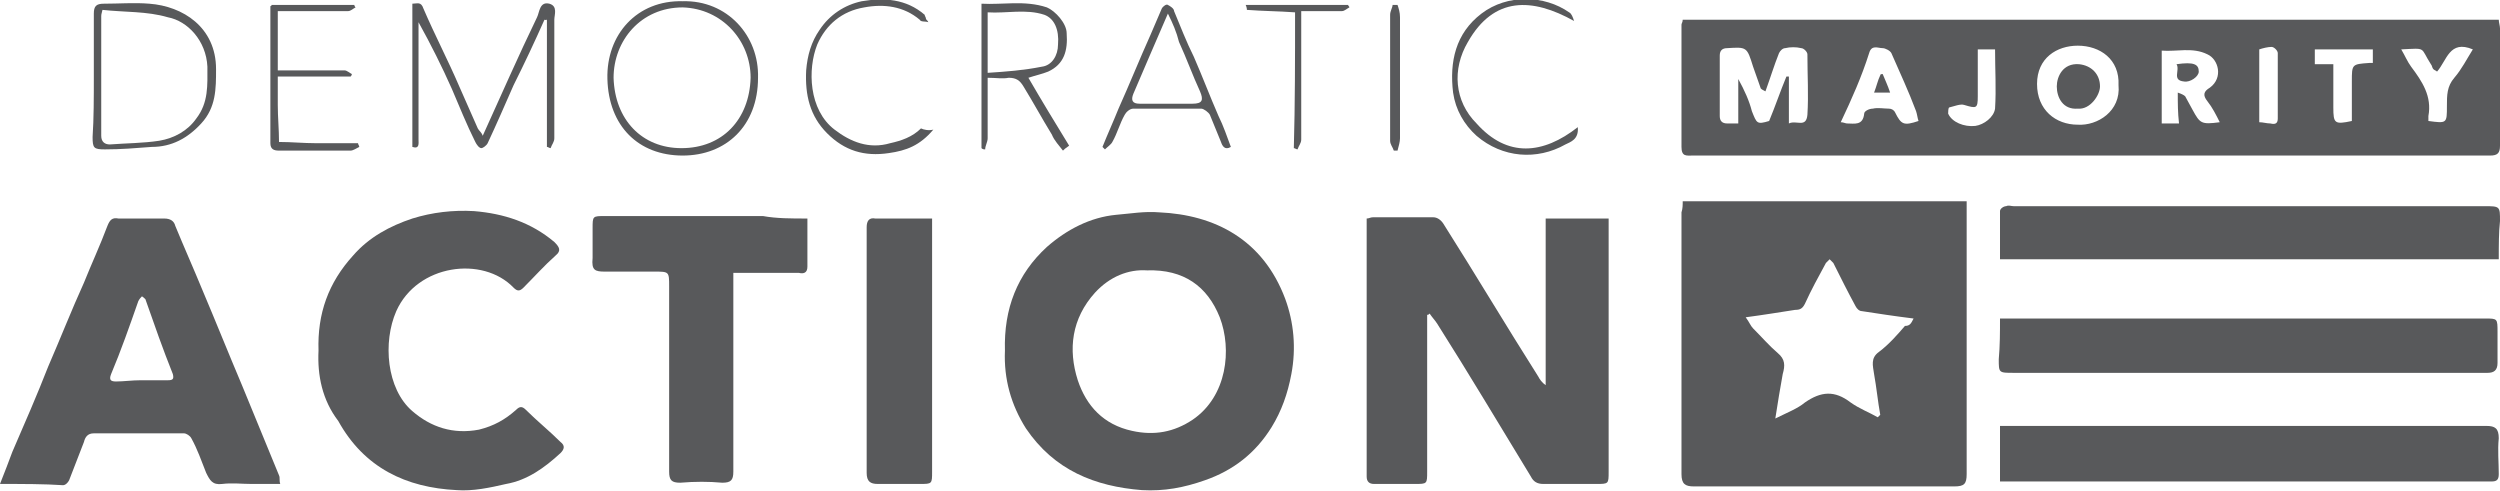 <?xml version="1.0" encoding="utf-8"?>
<!-- Generator: Adobe Illustrator 26.0.3, SVG Export Plug-In . SVG Version: 6.00 Build 0)  -->
<svg version="1.1" id="Layer_1" xmlns="http://www.w3.org/2000/svg" xmlns:xlink="http://www.w3.org/1999/xlink" x="0px" y="0px"
	 viewBox="0 0 202.5 39.8" style="enable-background:new 0 0 202.5 39.8;" xml:space="preserve">
<style type="text/css">
	.st0{fill:#58595B;}
</style>
<path class="st0" d="M136.3,1.6c22.1,0,44.1,0,66.1,0c0,0.2,0.1,0.5,0.1,0.7c0,3.2,0,6.3,0,9.5c0,0.6-0.2,0.8-0.8,0.8
	c-21.5,0-43.1,0-64.6,0c-0.5,0-0.9,0.1-0.9-0.7c0-3.3,0-6.6,0-9.9C136.2,1.9,136.3,1.8,136.3,1.6z M143.3,9.8
	c0.5-1.2,0.9-2.4,1.4-3.6c0.1,0,0.1,0,0.2,0c0,1.2,0,2.4,0,3.8c0.6-0.3,1.4,0.4,1.5-0.7c0.1-1.6,0-3.2,0-4.9c0-0.2-0.3-0.5-0.5-0.5
	c-0.4-0.1-0.9-0.1-1.3,0c-0.2,0-0.4,0.2-0.5,0.4c-0.4,1-0.7,2-1.1,3.1c-0.2-0.1-0.4-0.2-0.4-0.3c-0.2-0.6-0.4-1.1-0.6-1.7
	c-0.5-1.6-0.5-1.6-2.1-1.5c-0.4,0-0.6,0.2-0.6,0.6c0,1.6,0,3.2,0,4.9c0,0.4,0.2,0.6,0.6,0.6c0.3,0,0.5,0,0.9,0c0-1.2,0-2.4,0-3.6
	c0.5,0.9,0.9,1.8,1.1,2.6C142.3,10,142.3,10.1,143.3,9.8z M171.6,6.9c0.1-2.1-1.5-3.2-3.3-3.2c-1.7,0-3.3,1-3.3,3.1
	c0,2.1,1.5,3.3,3.3,3.3C169.9,10.2,171.8,9,171.6,6.9z M176.4,7.5c0.3,0.1,0.5,0.2,0.6,0.3c0.2,0.4,0.4,0.7,0.6,1.1
	c0.6,1.1,0.7,1.2,2.2,1c-0.3-0.6-0.6-1.2-1-1.7c-0.4-0.5-0.3-0.8,0.2-1.1c1.1-0.8,0.7-2.3-0.2-2.7c-1.2-0.6-2.5-0.2-3.7-0.3
	c0,2,0,4,0,5.9c0.5,0,0.9,0,1.4,0C176.4,9.1,176.4,8.4,176.4,7.5z M149.1,9.9c0.2,0,0.4,0.1,0.5,0.1c0.6,0,1.3,0.2,1.4-0.8
	c0-0.2,0.4-0.4,0.7-0.4c0.4-0.1,0.9,0,1.3,0c0.2,0,0.4,0.1,0.5,0.3c0.5,1,0.7,1.1,1.9,0.7c-0.1-0.3-0.1-0.5-0.2-0.8
	c-0.6-1.6-1.3-3.1-2-4.7c-0.1-0.2-0.5-0.4-0.7-0.4c-0.4,0-0.9-0.3-1.1,0.4C150.8,6.2,150,8,149.1,9.9z M194.5,4
	c0.3,0.5,0.5,1,0.8,1.4c0.9,1.2,1.7,2.4,1.4,4c0,0.1,0,0.3,0,0.4c1.5,0.2,1.5,0.2,1.5-1.2c0-0.9,0-1.6,0.6-2.3
	c0.6-0.7,1-1.5,1.5-2.3c-1.9-0.8-2.1,0.9-2.9,1.8c-0.1-0.1-0.2-0.1-0.3-0.2c-0.1-0.1-0.1-0.3-0.2-0.4C196,3.8,196.6,3.9,194.5,4z
	 M189,5.2c0,1.2,0,2.4,0,3.5c0,1.3,0.1,1.4,1.5,1.1c0-1.1,0-2.1,0-3.2c0-1.4,0-1.4,1.4-1.5c0.1,0,0.2,0,0.3,0c0-0.4,0-0.7,0-1.1
	c-1.6,0-3.2,0-4.7,0c0,0.4,0,0.8,0,1.2C188,5.2,188.4,5.2,189,5.2z M160.2,4c0,1.3,0,2.5,0,3.8c0,1-0.1,1-1.1,0.7
	c-0.3-0.1-0.8,0.1-1.2,0.2c-0.1,0-0.1,0.4-0.1,0.5c0.3,0.7,1.3,1.1,2.2,1c0.7-0.1,1.5-0.7,1.6-1.4c0.1-1.6,0-3.2,0-4.8
	C161.2,4,160.8,4,160.2,4z M183,4c0,2,0,3.9,0,5.9c0.3,0,0.6,0.1,0.9,0.1c0.4,0.1,0.6,0,0.6-0.4c0-1.8,0-3.5,0-5.3
	c0-0.2-0.3-0.5-0.5-0.5C183.7,3.8,183.3,3.9,183,4z"/>
<path class="st0" d="M136.3,16.3c7.7,0,15.3,0,23,0c0,0.3,0,0.6,0,0.9c0,7.1,0,14.1,0,21.2c0,0.8-0.2,1-1,1c-7,0-14.1,0-21.1,0
	c-0.7,0-1-0.2-1-1c0-7.1,0-14.1,0-21.2C136.3,16.9,136.3,16.6,136.3,16.3z M155,25.8c-1.6-0.2-2.9-0.4-4.2-0.6
	c-0.2,0-0.4-0.2-0.5-0.4c-0.6-1.1-1.2-2.3-1.8-3.5c-0.1-0.1-0.2-0.2-0.3-0.3c-0.1,0.1-0.2,0.2-0.3,0.3c-0.6,1.1-1.2,2.2-1.7,3.3
	c-0.2,0.4-0.4,0.5-0.8,0.5c-1.3,0.2-2.5,0.4-4,0.6c0.3,0.4,0.4,0.7,0.6,0.9c0.7,0.7,1.3,1.4,2,2c0.6,0.5,0.6,1,0.4,1.7
	c-0.2,1.1-0.4,2.3-0.6,3.6c1-0.5,1.8-0.8,2.4-1.3c1.3-0.9,2.4-1,3.7,0c0.7,0.5,1.5,0.8,2.2,1.2c0.1-0.1,0.1-0.1,0.2-0.2
	c-0.2-1.1-0.3-2.2-0.5-3.3c-0.1-0.7-0.3-1.3,0.4-1.8c0.8-0.6,1.5-1.4,2.1-2.1C154.7,26.4,154.8,26.2,155,25.8z"/>
<path class="st0" d="M115.6,25.5c0,0.3,0,0.6,0,0.9c0,3.9,0,7.9,0,11.8c0,1,0,1-1,1c-1.1,0-2.2,0-3.3,0c-0.4,0-0.6-0.2-0.6-0.6
	c0-0.1,0-0.2,0-0.3c0-6.6,0-13.3,0-19.9c0-0.2,0-0.4,0-0.7c0.2,0,0.3-0.1,0.5-0.1c1.6,0,3.2,0,4.9,0c0.3,0,0.6,0.2,0.8,0.5
	c2.6,4.1,5.1,8.3,7.7,12.4c0.1,0.2,0.3,0.5,0.6,0.7c0-4.5,0-9,0-13.5c1.7,0,3.4,0,5.1,0c0,0.3,0,0.6,0,0.8c0,6.6,0,13.1,0,19.7
	c0,1,0,1-1,1c-1.4,0-2.8,0-4.3,0c-0.5,0-0.8-0.2-1-0.6c-2.5-4.1-5-8.3-7.6-12.4c-0.2-0.3-0.4-0.5-0.6-0.8
	C115.7,25.5,115.7,25.5,115.6,25.5z"/>
<path class="st0" d="M81.4,28.4c-0.1-3.4,1-6.2,3.4-8.4c1.6-1.4,3.5-2.4,5.6-2.6c1.2-0.1,2.3-0.3,3.5-0.2c4.5,0.2,8.4,2.2,10.2,7
	c0.7,1.9,0.9,4,0.5,6.1c-0.3,1.6-0.8,3-1.6,4.3c-1.3,2.1-3.1,3.5-5.4,4.3c-1.7,0.6-3.3,0.9-5.1,0.8c-3.8-0.3-7.1-1.6-9.4-5
	C81.9,32.8,81.3,30.7,81.4,28.4z M92.9,21.9c-1.5-0.1-3,0.5-4.2,1.8c-1.9,2.1-2.2,4.6-1.4,7.1c0.7,2.1,2.1,3.6,4.4,4.1
	c1.8,0.4,3.4,0.1,4.9-0.9c2.8-1.9,3.2-5.7,2.2-8.3C97.8,23.2,95.9,21.8,92.9,21.9z"/>
<path class="st0" d="M0,39.2c0.4-1,0.7-1.8,1-2.6c1-2.3,2-4.6,2.9-6.9c1-2.3,1.9-4.6,2.9-6.8c0.6-1.5,1.3-3,1.9-4.6
	c0.2-0.5,0.4-0.7,0.9-0.6c1.2,0,2.5,0,3.7,0c0.5,0,0.8,0.2,0.9,0.6c0.7,1.7,1.5,3.5,2.2,5.2c1.1,2.6,2.1,5.1,3.2,7.7
	c1,2.4,2,4.9,3,7.3c0.1,0.2,0,0.4,0.1,0.7c-0.8,0-1.6,0-2.3,0c-0.8,0-1.6-0.1-2.4,0c-0.8,0.1-1-0.3-1.3-0.9c-0.4-1-0.7-1.9-1.2-2.8
	c-0.1-0.2-0.4-0.4-0.6-0.4c-2.4,0-4.9,0-7.3,0c-0.5,0-0.7,0.3-0.8,0.7c-0.4,1-0.8,2.1-1.2,3.1c-0.1,0.2-0.3,0.4-0.5,0.4
	C3.6,39.2,1.9,39.2,0,39.2z M11.4,30.8c0.7,0,1.4,0,2.2,0c0.4,0,0.5-0.1,0.4-0.5c-0.8-2-1.5-4-2.2-6c0-0.1-0.2-0.2-0.3-0.3
	c-0.1,0.1-0.2,0.2-0.3,0.4c-0.7,2-1.4,4-2.2,5.9c-0.2,0.5,0,0.6,0.4,0.6C10,30.9,10.7,30.8,11.4,30.8z"/>
<path class="st0" d="M25.8,28.4c-0.1-3,0.8-5.5,2.8-7.7c1.3-1.5,3-2.4,4.8-3c1.6-0.5,3.3-0.7,5-0.6c2.4,0.2,4.6,0.9,6.5,2.5
	c0.4,0.4,0.6,0.7,0.1,1.1c-0.9,0.8-1.7,1.7-2.6,2.6c-0.3,0.3-0.5,0.3-0.8,0c-2.5-2.6-7.8-1.9-9.5,1.9c-1.1,2.5-0.8,6.3,1.3,8.1
	c1.5,1.3,3.3,1.9,5.4,1.5c1.2-0.3,2.1-0.8,3-1.6c0.3-0.3,0.5-0.3,0.8,0c0.9,0.9,1.9,1.7,2.8,2.6c0.4,0.3,0.3,0.6,0,0.9
	c-1.3,1.2-2.7,2.2-4.4,2.5c-1.3,0.3-2.7,0.6-4,0.5c-4.1-0.2-7.5-1.8-9.6-5.6C26.1,32.4,25.7,30.4,25.8,28.4z"/>
<path class="st0" d="M162,39c0-1.5,0-2.9,0-4.5c0.3,0,0.6,0,0.8,0c12.9,0,25.7,0,38.6,0c0.7,0,1,0.2,1,1c-0.1,1,0,1.9,0,2.9
	c0,0.5-0.2,0.6-0.6,0.6c-0.1,0-0.3,0-0.4,0c-12.8,0-25.6,0-38.5,0C162.6,39,162.4,39,162,39z"/>
<path class="st0" d="M162,25.8c0.4,0,0.7,0,0.9,0c12.8,0,25.6,0,38.4,0c1,0,1,0,1,1.1c0,0.8,0,1.7,0,2.5c0,0.6-0.3,0.8-0.8,0.8
	c-0.2,0-0.3,0-0.5,0c-12.6,0-25.3,0-37.9,0c-1.2,0-1.2,0-1.2-1.1C162,28,162,26.9,162,25.8z"/>
<path class="st0" d="M202.4,21c-13.5,0-26.9,0-40.4,0c0-1.3,0-2.6,0-3.9c0-0.2,0.3-0.4,0.5-0.4c0.2-0.1,0.4,0,0.6,0
	c12.7,0,25.4,0,38.1,0c1.3,0,1.3,0,1.3,1.2C202.4,18.8,202.4,19.9,202.4,21z"/>
<path class="st0" d="M65.4,17.7c0,1.4,0,2.7,0,3.9c0,0.5-0.3,0.6-0.7,0.5c-1.5,0-2.9,0-4.4,0c-0.3,0-0.5,0-0.9,0c0,0.4,0,0.6,0,0.9
	c0,5.1,0,10.2,0,15.2c0,0.7-0.2,0.9-0.9,0.9c-1.1-0.1-2.2-0.1-3.4,0c-0.7,0-0.9-0.2-0.9-0.9c0-5,0-10,0-15c0-1.2,0-1.2-1.2-1.2
	c-1.3,0-2.6,0-4,0c-0.8,0-1.1-0.1-1-1.1c0-0.8,0-1.6,0-2.4c0-1,0-1,1-1c4.3,0,8.5,0,12.8,0C62.9,17.7,64.1,17.7,65.4,17.7z"/>
<path class="st0" d="M75.5,17.7c0,0.4,0,0.6,0,0.9c0,6.5,0,13.1,0,19.6c0,1,0,1-1,1c-1.1,0-2.3,0-3.4,0c-0.6,0-0.9-0.2-0.9-0.9
	c0-6.6,0-13.3,0-19.9c0-0.5,0.2-0.8,0.7-0.7C72.4,17.7,73.9,17.7,75.5,17.7z"/>
<path class="st0" d="M44.1,1.6c-0.8,1.8-1.6,3.5-2.5,5.3c-0.7,1.6-1.4,3.2-2.1,4.7c-0.1,0.2-0.4,0.4-0.5,0.4c-0.2,0-0.4-0.3-0.5-0.5
	c-0.7-1.4-1.3-2.9-1.9-4.3c-0.8-1.8-1.7-3.6-2.7-5.4c0,0.3,0,0.6,0,0.8c0,2.9,0,5.8,0,8.7c0,0.3,0.1,0.8-0.5,0.6c0-3.8,0-7.7,0-11.6
	c0.4,0,0.7-0.2,0.9,0.4c0.9,2.1,2,4.2,2.9,6.3c0.5,1.1,1,2.3,1.5,3.4c0.1,0.2,0.3,0.3,0.4,0.6c1.5-3.3,2.9-6.5,4.4-9.6
	c0.2-0.4,0.2-1.3,1-1.1c0.7,0.2,0.4,0.9,0.4,1.3c0,3.2,0,6.4,0,9.6c0,0.3-0.2,0.5-0.3,0.8c-0.1,0-0.2-0.1-0.3-0.1
	c0-3.5,0-6.9,0-10.4C44.3,1.7,44.2,1.6,44.1,1.6z"/>
<path class="st0" d="M55.3,0.1c3.6-0.1,6.2,2.8,6.1,6.2c0,3.9-2.6,6.3-6.1,6.3c-3.6,0-6-2.4-6.1-6.2C49.1,2.8,51.6,0,55.3,0.1z
	 M60.8,6.3c0-3-2.3-5.6-5.5-5.7c-3.4,0-5.6,2.7-5.6,5.7c0.1,3.4,2.3,5.7,5.5,5.7C58.5,12,60.7,9.7,60.8,6.3z"/>
<path class="st0" d="M7.6,6.2c0-1.7,0-3.4,0-5.1c0-0.6,0.2-0.8,0.8-0.8c1.2,0,2.5-0.1,3.7,0c2.7,0.2,5.4,1.9,5.4,5.3
	c0,1.6,0,3.1-1.2,4.4c-1.1,1.2-2.4,1.9-4,1.9c-1.3,0.1-2.5,0.2-3.8,0.2c-0.9,0-1-0.1-1-1C7.6,9.6,7.6,7.9,7.6,6.2z M8.3,0.8
	C8.2,1.2,8.2,1.2,8.2,1.3c0,3.2,0,6.5,0,9.7c0,0.5,0.3,0.7,0.7,0.7c1.3-0.1,2.7-0.1,4-0.3c1.2-0.2,2.3-0.8,3-1.8
	c1-1.3,0.9-2.7,0.9-4.2c-0.1-2.1-1.6-3.7-3.2-4C11.9,0.9,10.1,1,8.3,0.8z"/>
<path class="st0" d="M86.1,12.2c-0.3-0.4-0.7-0.8-0.9-1.3c-0.8-1.3-1.5-2.6-2.3-3.9c-0.3-0.5-0.6-0.7-1.2-0.7c-0.5,0.1-1,0-1.7,0
	c0,1.7,0,3.3,0,4.9c0,0.3-0.2,0.6-0.2,0.9c-0.1,0-0.2,0-0.3-0.1c0-3.9,0-7.7,0-11.7c1.7,0.1,3.5-0.3,5.3,0.3
	c0.7,0.3,1.6,1.3,1.6,2.1c0.1,1.4-0.2,2.5-1.5,3.1c-0.5,0.2-1,0.3-1.6,0.5c1.1,1.9,2.2,3.7,3.3,5.5C86.3,12,86.2,12.1,86.1,12.2z
	 M80,5.9c1.5-0.1,2.9-0.2,4.4-0.5c0.8-0.1,1.3-0.9,1.3-1.8c0.1-1.2-0.3-2.1-1.1-2.4C83.1,0.7,81.5,1.1,80,1C80,2.6,80,4.1,80,5.9z"
	/>
<path class="st0" d="M22,0.4c2.3,0,4.5,0,6.7,0c0,0.1,0.1,0.2,0.1,0.2c-0.2,0.1-0.4,0.3-0.6,0.3c-1.6,0-3.2,0-4.9,0
	c-0.3,0-0.5,0-0.8,0c0,1.6,0,3.1,0,4.8c0.8,0,1.5,0,2.2,0c1.1,0,2.1,0,3.2,0c0.2,0,0.4,0.2,0.6,0.3c0,0.1-0.1,0.2-0.1,0.2
	c-1.9,0-3.9,0-5.9,0c0,0.8,0,1.5,0,2.3c0,1,0.1,2,0.1,3c1,0,2,0.1,3,0.1c1.1,0,2.3,0,3.4,0c0,0.1,0.1,0.2,0.1,0.3
	c-0.2,0.1-0.5,0.3-0.7,0.3c-1.9,0-3.8,0-5.8,0c-0.4,0-0.7-0.1-0.7-0.6c0-3.7,0-7.4,0-11.1C21.9,0.5,22,0.5,22,0.4z"/>
<path class="st0" d="M99.7,11.9c-0.5,0.3-0.7-0.1-0.8-0.4c-0.3-0.7-0.6-1.5-0.9-2.2c-0.1-0.2-0.5-0.5-0.7-0.5c-1.8,0-3.6,0-5.5,0
	c-0.3,0-0.6,0.3-0.7,0.5c-0.4,0.7-0.6,1.5-1,2.2c-0.1,0.2-0.4,0.4-0.6,0.6c-0.1-0.1-0.1-0.1-0.2-0.2c0.4-1,0.9-2.1,1.3-3.1
	c0.9-2,1.7-4,2.6-6c0.3-0.7,0.6-1.4,0.9-2.1c0.1-0.2,0.4-0.4,0.5-0.3c0.2,0.1,0.5,0.3,0.5,0.5c0.5,1.2,1,2.5,1.6,3.7
	c0.7,1.6,1.3,3.2,2,4.8C99.1,10.2,99.4,11.1,99.7,11.9z M94.6,1.1c-1,2.3-1.9,4.4-2.8,6.5c-0.2,0.5-0.1,0.8,0.5,0.8
	c1.4,0,2.9,0,4.3,0c0.8,0,0.9-0.3,0.6-1c-0.6-1.3-1.1-2.7-1.7-4C95.3,2.6,95,1.9,94.6,1.1z"/>
<path class="st0" d="M75.6,10.5c-1.1,1.3-2.2,1.7-3.6,1.9c-2,0.3-3.6-0.2-5-1.6c-1.4-1.4-1.8-3.1-1.7-5.1c0.1-1.2,0.4-2.3,1.1-3.3
	c0.8-1.2,2-2,3.4-2.3c1.8-0.3,3.6-0.2,5.1,1.1C74.9,1.3,75,1.4,75,1.5c0,0.1,0.1,0.1,0.2,0.3c-0.3-0.1-0.6,0-0.7-0.2
	c-1.3-1.1-2.9-1.3-4.5-1c-1.8,0.3-3.1,1.4-3.8,3c-0.8,2-0.7,5.3,1.4,6.9c1.3,1,2.8,1.6,4.5,1.1c0.9-0.2,1.8-0.5,2.5-1.2
	C74.8,10.5,75.2,10.6,75.6,10.5z"/>
<path class="st0" d="M127.8,10.3c0.1,1-0.6,1.2-1,1.4c-2.3,1.3-5.1,1.1-7.2-0.7c-1-0.9-1.7-2.1-1.9-3.5c-0.3-2.5,0.2-4.8,2.3-6.4
	c2.1-1.6,5.1-1.5,7.1-0.1c0.2,0.1,0.3,0.4,0.4,0.7c-3.4-1.9-6.5-2-8.6,1.7c-1.3,2.2-1.1,4.8,0.7,6.6C122.1,12.8,125,12.5,127.8,10.3
	z"/>
<path class="st0" d="M104.9,1c-1.4-0.1-2.6-0.1-3.9-0.2c0,0,0-0.2-0.1-0.4c2.8,0,5.5,0,8.3,0c0,0.1,0.1,0.1,0.1,0.2
	c-0.2,0.1-0.4,0.3-0.6,0.3c-1.1,0-2.1,0-3.3,0c0,0.3,0,0.6,0,0.8c0,3.2,0,6.4,0,9.6c0,0.3-0.2,0.5-0.3,0.8c-0.1,0-0.2-0.1-0.3-0.1
	C104.9,8.4,104.9,4.8,104.9,1z"/>
<path class="st0" d="M113.2,0.4c0.1,0.3,0.2,0.6,0.2,1c0,3.3,0,6.5,0,9.8c0,0.3-0.1,0.6-0.2,1c-0.1,0-0.2,0-0.3,0
	c-0.1-0.3-0.3-0.5-0.3-0.8c0-3.4,0-6.8,0-10.2c0-0.3,0.2-0.6,0.2-0.8C113,0.4,113.1,0.4,113.2,0.4z"/>
<path class="st0" d="M168.3,8.8c-1.2,0.1-1.7-0.9-1.7-1.8c0-0.8,0.5-1.9,1.8-1.8c1,0.1,1.7,0.8,1.7,1.8
	C170.1,7.7,169.3,8.9,168.3,8.8z"/>
<path class="st0" d="M176.3,5.2c1.4-0.2,1.8,0,1.8,0.6c0,0.4-0.7,0.9-1.2,0.8C175.9,6.5,176.6,5.7,176.3,5.2z"/>
<path class="st0" d="M152.5,6c0.2,0.5,0.4,0.9,0.6,1.5c-0.5,0-0.9,0-1.3,0c0.2-0.5,0.3-1,0.5-1.4C152.3,6,152.4,6,152.5,6z"/>
</svg>
